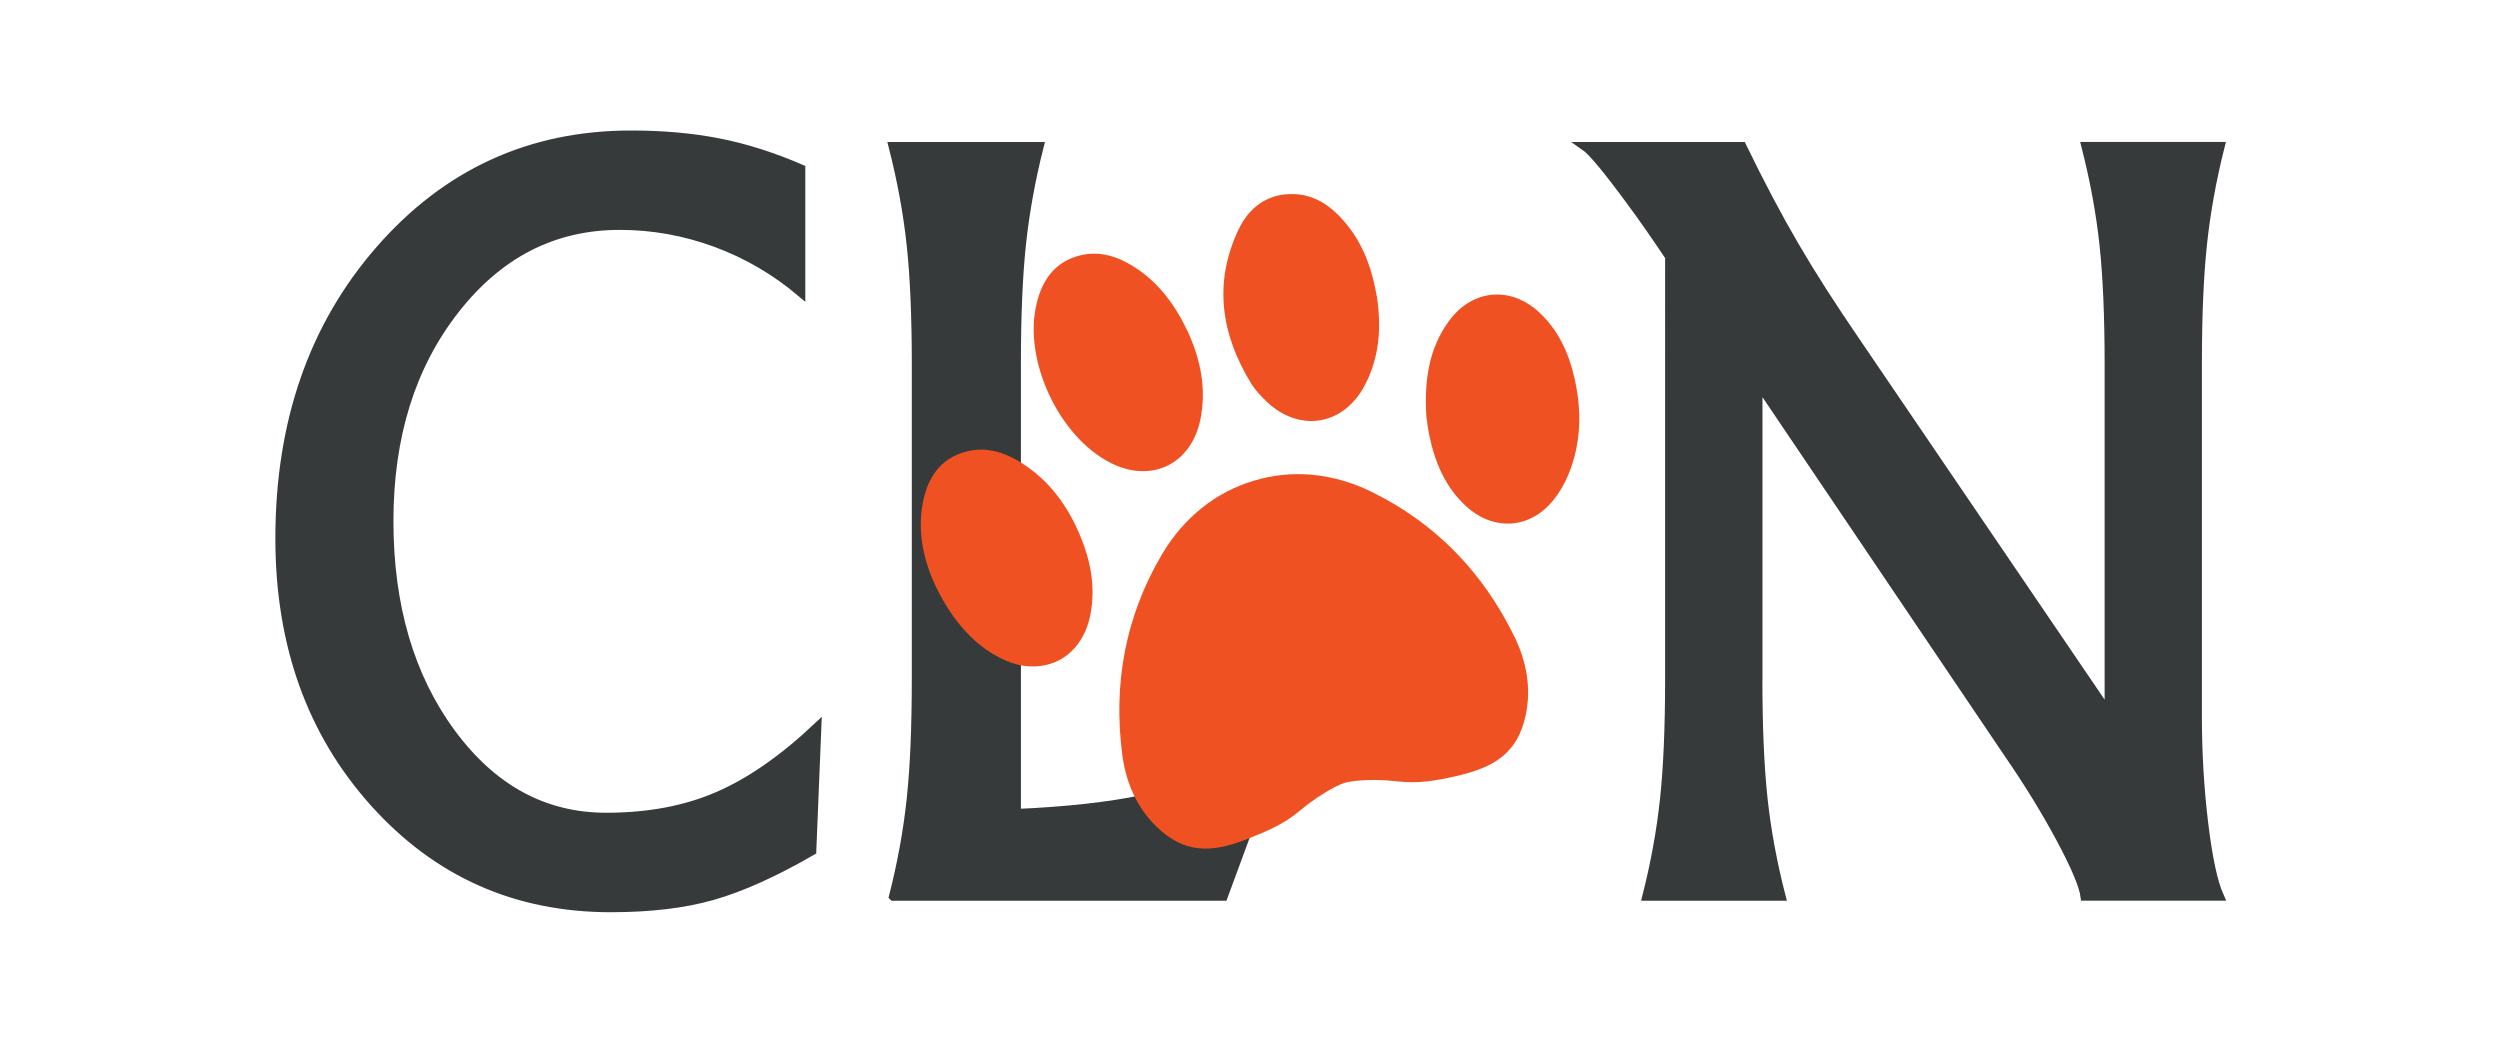 <svg xmlns="http://www.w3.org/2000/svg" xmlns:xlink="http://www.w3.org/1999/xlink" id="Layer_2" viewBox="0 0 295.79 123.36"><defs><style>.cls-1{fill:none;}.cls-2{fill:#f05123;fill-rule:evenodd;}.cls-3{fill:#363a3b;stroke:#363a3b;stroke-miterlimit:10;}.cls-4{clip-path:url(#clippath);}</style><clipPath id="clippath"><rect class="cls-1" width="295.79" height="123.36"></rect></clipPath></defs><g id="Final_copy"><g class="cls-4"><path class="cls-3" d="M96.08,100.69c-4.44,2.57-8.36,4.33-11.76,5.3s-7.42,1.44-12.06,1.44c-11.21,0-20.54-4.15-28-12.46-7.46-8.31-11.18-18.73-11.18-31.27,0-13.71,3.95-25.1,11.86-34.16,7.91-9.06,17.81-13.6,29.73-13.6,3.77,0,7.23.31,10.38.93,3.15.62,6.4,1.65,9.73,3.09v14.67c-3.04-2.57-6.4-4.53-10.08-5.89-3.69-1.36-7.48-2.04-11.38-2.04-7.81,0-14.3,3.32-19.49,9.97-5.19,6.65-7.78,14.98-7.78,24.98s2.44,18.39,7.33,25.04c4.89,6.65,11,9.97,18.34,9.97,4.94,0,9.31-.81,13.13-2.45,3.82-1.63,7.76-4.36,11.83-8.19l-.6,14.66Z"></path><path class="cls-3" d="M105.68,106.07c1-3.93,1.7-7.78,2.1-11.56s.6-8.5.6-14.16v-37.33c0-5.55-.2-10.22-.6-13.99-.4-3.78-1.12-7.69-2.15-11.73h17.36c-1,3.96-1.7,7.83-2.1,11.58-.4,3.76-.6,8.47-.6,14.13v53.2c5.91-.26,10.86-.81,14.86-1.64,6.07-1.25,11.46-3.38,16.16-6.4l-3.25,8.95-3.3,8.95h-39.08Z"></path><path class="cls-3" d="M208.02,80.32c0,5.6.2,10.29.6,14.07s1.12,7.68,2.15,11.68h-15.96c1-3.93,1.7-7.78,2.1-11.56s.6-8.5.6-14.16V30.38c-1.77-2.64-3.29-4.82-4.55-6.51-2.77-3.78-4.59-5.97-5.46-6.57h18.62c2.17,4.46,4.24,8.38,6.23,11.78,1.98,3.4,4.41,7.19,7.28,11.38l29.88,43.94v-41.4c0-5.55-.2-10.21-.6-13.99-.4-3.77-1.12-7.68-2.15-11.72h15.96c-1,3.96-1.7,7.84-2.1,11.61-.4,3.78-.6,8.48-.6,14.11v41.75c0,4.34.25,8.57.75,12.69.5,4.12,1.12,6.99,1.85,8.61h-15.96c-.17-1.28-1.13-3.56-2.88-6.83-1.75-3.27-3.81-6.62-6.18-10.06l-29.57-43.81v34.94Z"></path><path class="cls-2" d="M186.25,44.59c-.67-2.88-1.88-5.49-4.06-7.56-3.38-3.21-7.93-2.85-10.71.89-2.5,3.37-2.96,7.25-2.72,11.33.1.67.17,1.37.31,2.06.66,3.29,1.88,6.3,4.42,8.61,3.27,2.98,7.61,2.66,10.35-.81.7-.88,1.29-1.9,1.72-2.95,1.55-3.77,1.61-7.65.69-11.58Z"></path><path class="cls-2" d="M129.04,72.59c.57-3.14.02-6.14-1.17-9.04-1.5-3.67-3.74-6.77-7.17-8.88-1.93-1.18-4.03-1.83-6.3-1.26-3.16.79-4.65,3.11-5.22,6.11-.7,3.73.24,7.22,1.69,10.18,1.82,3.62,4.04,6.14,6.68,7.72,1.87,1.11,3.87,1.73,6.06,1.29,2.82-.56,4.84-2.88,5.43-6.12Z"></path><path class="cls-2" d="M135.6,55.74c3.19-.16,5.66-2.48,6.41-6.03.78-3.72,0-7.22-1.44-10.4-1.54-3.26-3.49-5.89-6.38-7.73-1.92-1.22-3.99-1.91-6.27-1.39-3.05.7-4.6,2.88-5.28,5.76-1.6,6.68,2.68,15.78,8.81,18.84,1.31.65,2.69,1.03,4.16.95Z"></path><path class="cls-2" d="M149.87,47.53c3.93,3.69,9.1,2.81,11.61-1.95,1.77-3.36,1.96-6.95,1.44-10.39-.6-3.54-1.74-6.58-3.99-9.12-1.52-1.72-3.35-2.99-5.72-3.1-3.2-.15-5.43,1.54-6.71,4.27-2.95,6.3-2.01,12.38,1.55,18.16.49.79,1.15,1.49,1.83,2.13Z"></path><path class="cls-2" d="M179.17,75.31c-3.71-7.59-9.32-13.42-16.94-17.14-4.64-2.27-9.51-2.63-13.89-1.29-4.39,1.3-8.25,4.28-10.88,8.74-4.3,7.3-5.77,15.26-4.68,23.64.42,3.21,1.64,6.19,4.02,8.52,3.24,3.17,6.44,3.2,10.69,1.52,2.47-.98,4.36-1.76,6.27-3.36,1.29-1.08,2.71-2.05,4.19-2.83.37-.19.75-.35,1.13-.49.39-.1.79-.17,1.21-.22,1.67-.17,3.39-.15,5.06.05,2.47.28,4.57-.07,7.08-.66,4.45-1.04,7.13-2.73,8.08-7.16.7-3.26.08-6.42-1.34-9.33Z"></path></g></g></svg>